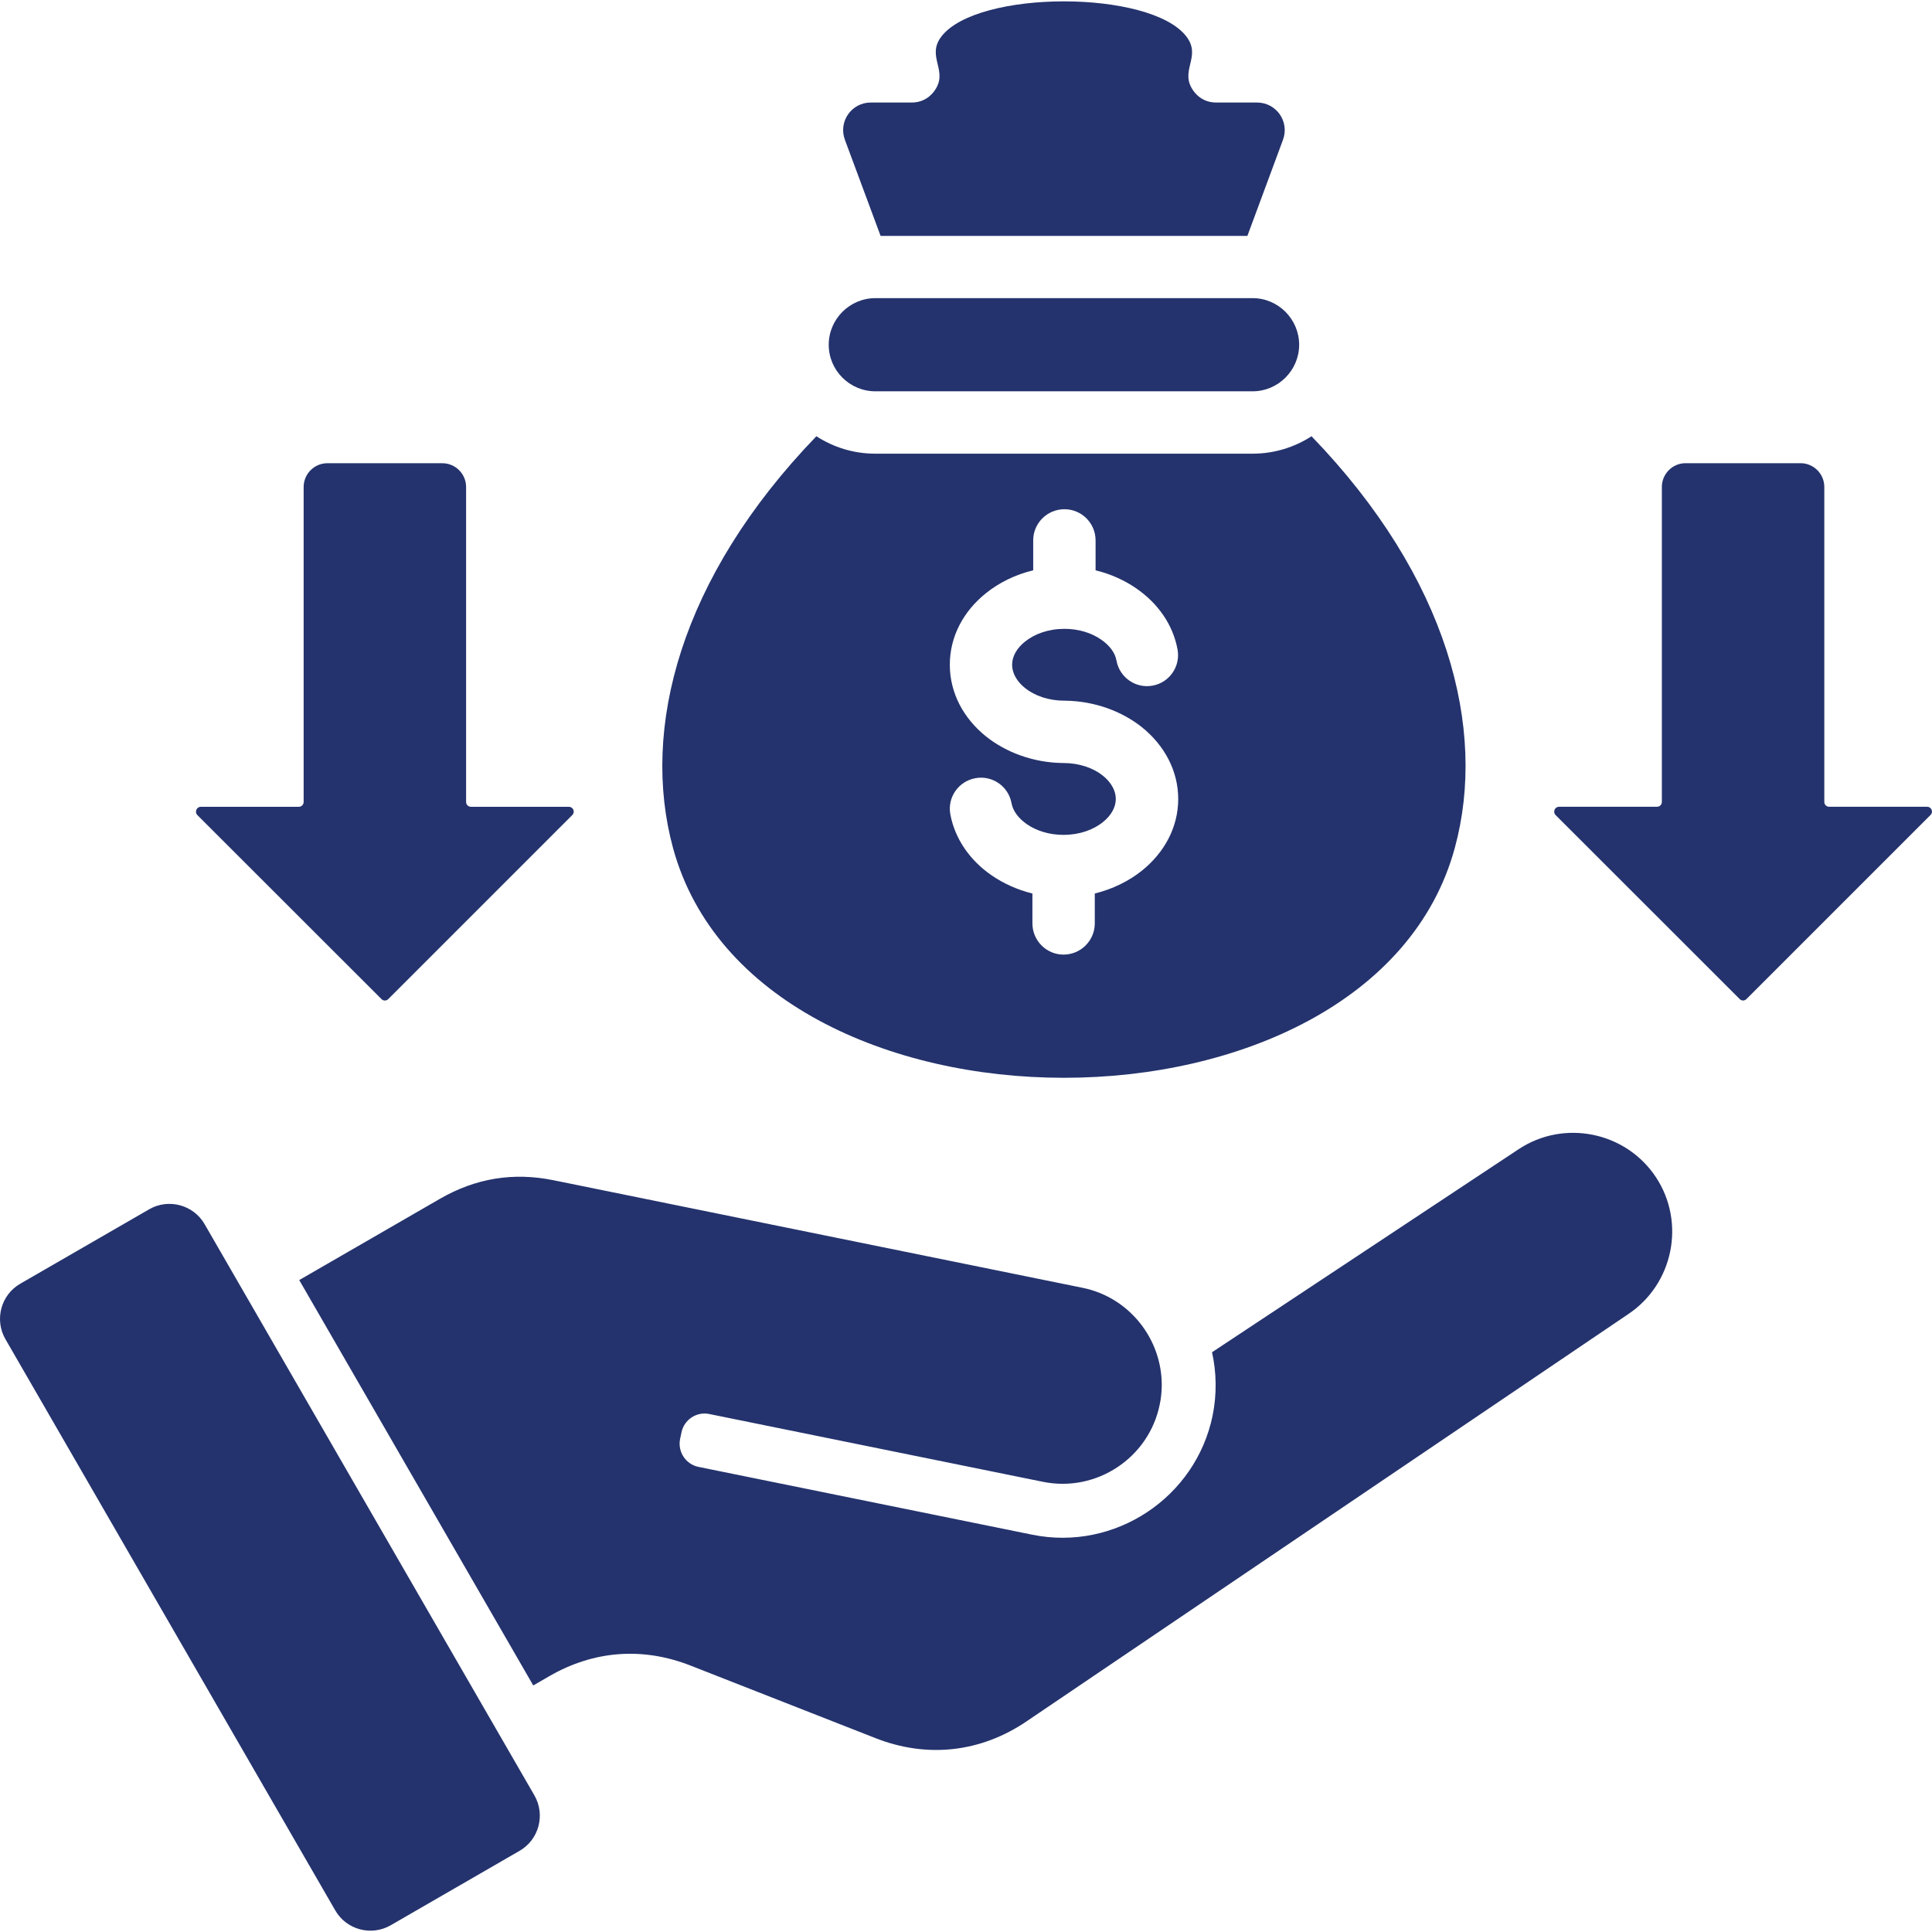 <svg width="512" height="512" viewBox="0 0 512 512" fill="none" xmlns="http://www.w3.org/2000/svg">
<g clip-path="url(#clip0_472_106)">
<path fill-rule="evenodd" clip-rule="evenodd" d="M438.82 311.94C446.79 323.99 443.44 340.34 431.42 348.31L272.03 456.19C259.9 464.41 245.72 466 232.06 460.64L182.99 441.39C170.35 436.43 157.39 437.39 145.63 444.17L141.32 446.66L79.3 339.23L90.78 332.6L116.6 317.69C126.1 312.22 136.05 310.6 146.76 312.79L286.88 341.28C299.32 343.8 307.94 354.89 307.88 367.16C307.85 368.83 307.71 370.53 307.34 372.21C304.48 386.35 290.56 395.57 276.41 392.7L187.97 374.73C184.6 374.02 181.28 376.23 180.6 379.61L180.23 381.34C179.55 384.74 181.73 388.06 185.11 388.74L273.55 406.71C295.41 411.16 316.92 396.9 321.37 375.08C322.5 369.38 322.39 363.71 321.2 358.36L402.44 304.56C414.47 296.57 430.85 299.92 438.82 311.94ZM54.22 324.41C51.27 319.28 44.64 317.52 39.54 320.47L5.37 340.2C0.24 343.15 -1.52 349.75 1.43 354.88L88.85 506.28C91.8 511.41 98.4 513.17 103.53 510.22L137.69 490.49C142.82 487.54 144.58 480.94 141.63 475.81L54.22 324.41ZM178.34 224.66C169.81 193.22 180.1 153.17 216.35 115.61C220.86 118.53 226.21 120.23 231.97 120.23H331.95C337.68 120.23 343.06 118.53 347.57 115.61C383.83 153.17 394.11 193.22 385.55 224.66C363.5 305.95 200.43 305.95 178.34 224.66ZM251.71 176.16C251.71 183.67 255.37 190.39 261.29 195.15C266.62 199.4 273.79 202.09 281.61 202.21H281.84C286.01 202.21 289.72 203.51 292.3 205.58C294.4 207.28 295.7 209.46 295.7 211.73C295.7 214 294.4 216.18 292.3 217.85C289.72 219.95 286.01 221.25 281.84 221.25C278.04 221.25 274.64 220.17 272.09 218.39C269.94 216.89 268.43 214.93 268.06 212.83C267.24 208.35 262.93 205.4 258.48 206.23C254 207.05 251.02 211.33 251.85 215.81C253.07 222.33 257.04 228 262.74 231.94C265.89 234.12 269.57 235.79 273.6 236.79V244.7C273.6 249.26 277.29 252.98 281.85 252.98C286.41 252.98 290.13 249.27 290.13 244.7V236.79C294.86 235.63 299.17 233.5 302.66 230.7C308.56 225.94 312.24 219.25 312.24 211.74C312.24 204.23 308.55 197.51 302.66 192.75C297.33 188.5 290.16 185.81 282.34 185.69C282.26 185.69 282.17 185.69 282.11 185.69C277.92 185.69 274.23 184.41 271.62 182.32C269.52 180.62 268.22 178.44 268.22 176.17C268.22 173.9 269.52 171.72 271.62 170.05C274.23 167.95 277.91 166.65 282.11 166.65C285.88 166.65 289.28 167.73 291.83 169.51C294.01 171.01 295.52 172.97 295.88 175.07C296.7 179.55 300.98 182.53 305.46 181.7C309.94 180.88 312.89 176.57 312.06 172.12C310.87 165.57 306.87 159.9 301.17 155.96C298.02 153.78 294.34 152.11 290.34 151.14V143.2C290.34 138.64 286.63 134.95 282.09 134.95C277.53 134.95 273.81 138.64 273.81 143.2V151.14C269.08 152.27 264.77 154.4 261.28 157.21C255.36 161.95 251.71 168.64 251.71 176.16ZM233.37 62.52H330.57L340 37.06C341.79 32.24 338.24 27.17 333.11 27.17H322.28C319.93 27.17 317.91 26.18 316.47 24.34C312.19 18.81 318.65 15.16 314.37 9.63C304.79 -2.73 259.12 -2.73 249.51 9.63C245.26 15.16 251.72 18.81 247.44 24.34C245.99 26.18 243.98 27.17 241.63 27.17H230.77C225.64 27.17 222.12 32.24 223.91 37.06L233.37 62.52ZM231.98 103.7H331.96C338.73 103.7 344.29 98.14 344.29 91.37C344.29 84.57 338.73 79.01 331.96 79.01H231.98C225.18 79.01 219.62 84.57 219.62 91.37C219.62 98.15 225.17 103.7 231.98 103.7ZM511.9 214.59C511.7 214.11 511.25 213.8 510.71 213.8H484.74C484.03 213.8 483.46 213.23 483.46 212.52V129.04C483.46 125.58 480.63 122.75 477.17 122.75H446.67C443.24 122.75 440.41 125.58 440.41 129.04V212.52C440.41 213.23 439.84 213.8 439.13 213.8H413.14C412.63 213.8 412.18 214.11 411.98 214.59C411.78 215.07 411.87 215.61 412.23 215.98L461.04 264.76C461.52 265.27 462.34 265.27 462.83 264.76L511.61 215.98C511.98 215.61 512.1 215.08 511.9 214.59ZM101.1 264.77C101.58 265.28 102.4 265.28 102.89 264.77L151.67 215.99C152.04 215.62 152.15 215.08 151.95 214.6C151.75 214.12 151.3 213.81 150.76 213.81H124.8C124.09 213.81 123.52 213.24 123.52 212.53V129.05C123.52 125.59 120.69 122.76 117.23 122.76H86.73C83.3 122.76 80.47 125.59 80.47 129.05V212.53C80.47 213.24 79.9 213.81 79.19 213.81H53.2C52.69 213.81 52.24 214.12 52.04 214.6C51.84 215.08 51.93 215.62 52.29 215.99L101.1 264.77Z" fill="#24336D"/>
</g>
<defs>
<clipPath id="clip0_472_106">
<rect width="512" height="512" fill="white"/>
</clipPath>
</defs>
</svg>
